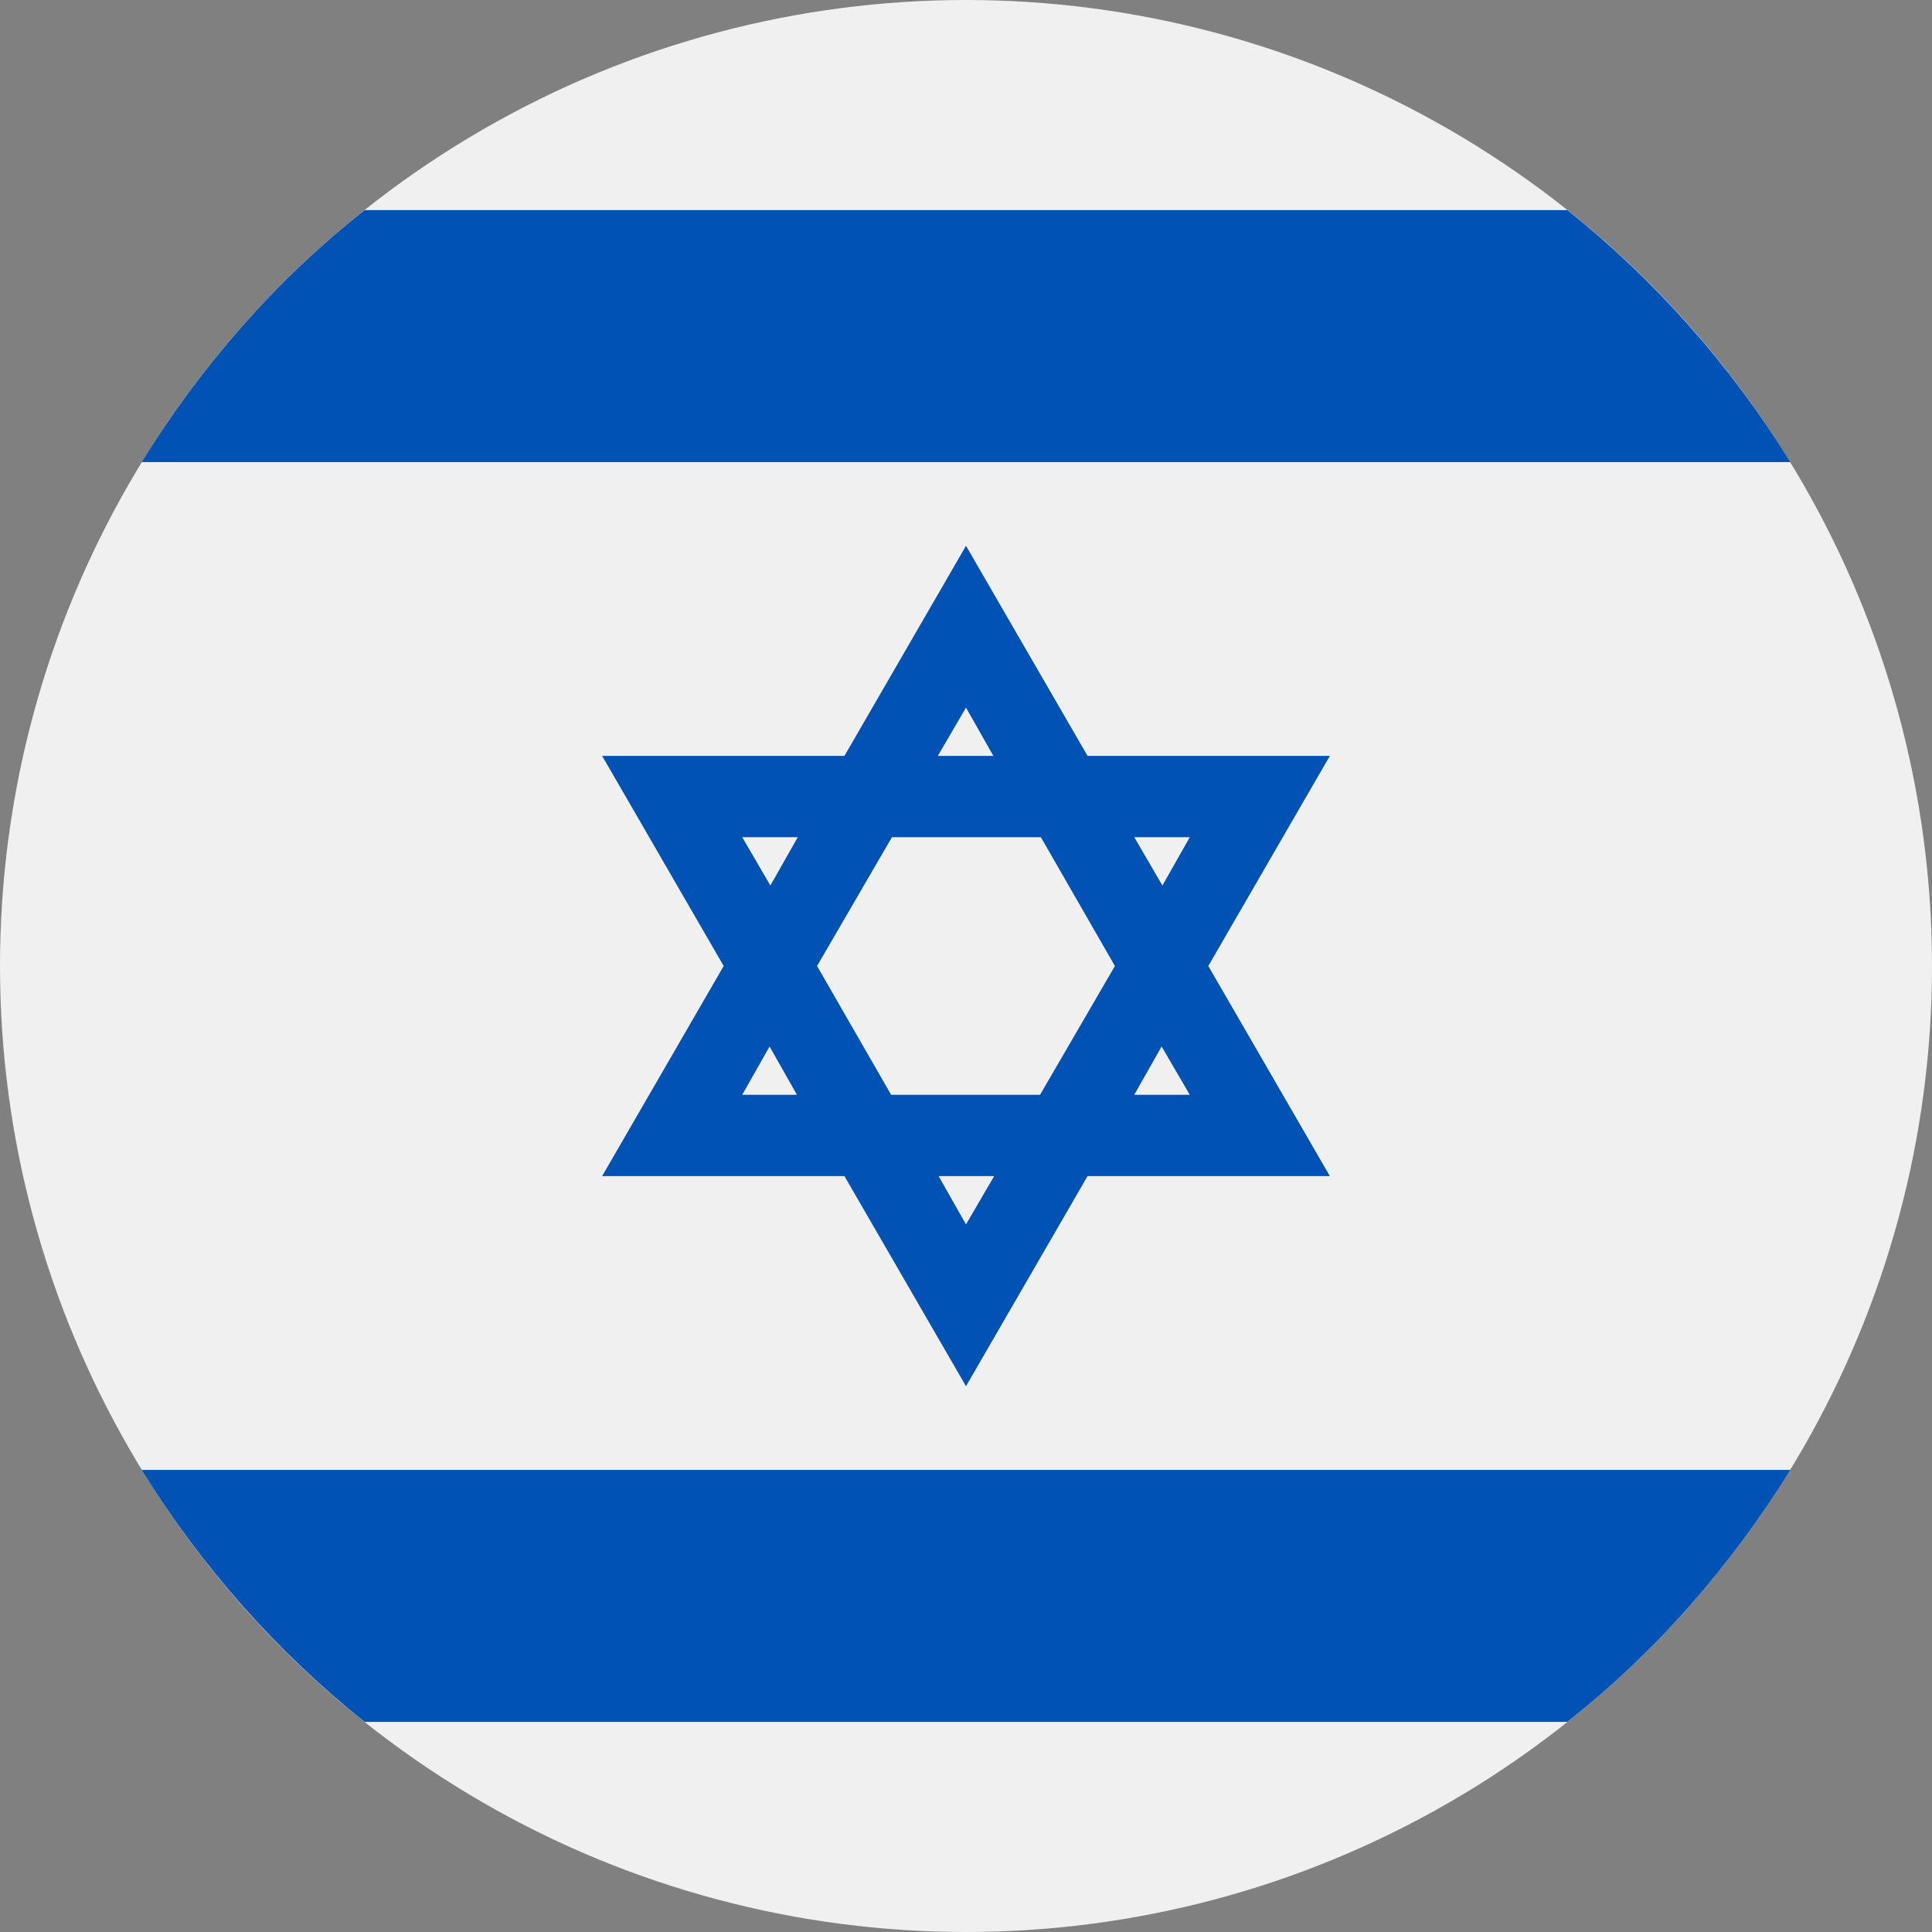 <?xml version="1.0" encoding="utf-8"?>
<!-- Generator: Adobe Illustrator 25.4.1, SVG Export Plug-In . SVG Version: 6.00 Build 0)  -->
<svg version="1.1" id="Layer_1" xmlns="http://www.w3.org/2000/svg" xmlns:xlink="http://www.w3.org/1999/xlink" x="0px" y="0px"
	 viewBox="0 0 24 24" style="enable-background:new 0 0 24 24;" xml:space="preserve">
<rect x="0" y="0" width="24" height="24" fill="#808080" stroke="none"/>
<style type="text/css">
	.st0{fill:#F0F0F0;}
	.st1{fill:#0052B4;}
</style>
<g>
</g>
<g>
</g>
<g>
</g>
<g>
</g>
<g>
</g>
<g>
</g>
<g>
</g>
<g>
</g>
<g>
</g>
<g>
</g>
<g>
</g>
<g>
</g>
<g>
</g>
<g>
</g>
<g>
</g>
<g>
</g>
<g>
</g>
<g>
</g>
<g>
</g>
<g>
</g>
<g>
</g>
<g>
</g>
<g>
</g>
<g>
</g>
<g>
</g>
<g>
</g>
<g>
</g>
<g>
</g>
<g>
</g>
<g>
</g>
<g>
</g>
<g>
</g>
<g>
</g>
<g>
</g>
<g>
</g>
<g>
</g>
<g>
</g>
<g>
</g>
<g>
</g>
<g>
</g>
<g>
</g>
<g>
</g>
<g>
</g>
<g>
</g>
<g>
</g>
<g>
</g>
<g>
</g>
<g>
</g>
<g>
</g>
<g>
</g>
<g>
</g>
<g>
</g>
<g>
</g>
<g>
</g>
<g>
</g>
<g>
</g>
<g>
</g>
<g>
</g>
<g>
</g>
<g>
</g>
<g>
</g>
<g>
</g>
<g>
</g>
<g>
</g>
<g>
</g>
<g>
</g>
<g>
</g>
<g>
</g>
<g>
</g>
<g>
</g>
<g>
</g>
<g>
</g>
<g>
</g>
<g>
</g>
<g>
</g>
<g>
	<circle class="st0" cx="12" cy="12" r="12"/>
	<g>
		<path class="st1" d="M16.52,9.39h-3.01L12,6.78l-1.51,2.61H7.48L8.99,12l-1.51,2.61h3.01L12,17.22l1.51-2.61h3.01L15.01,12
			L16.52,9.39z M13.85,12l-0.93,1.6h-1.85L10.15,12l0.93-1.6h1.85L13.85,12z M12,8.79l0.34,0.6h-0.69L12,8.79z M9.22,10.4h0.69
			l-0.34,0.6L9.22,10.4z M9.22,13.6l0.34-0.6l0.34,0.6H9.22z M12,15.21l-0.34-0.6h0.69L12,15.21z M14.78,13.6h-0.69l0.34-0.6
			L14.78,13.6z M14.09,10.4h0.69l-0.34,0.6L14.09,10.4z"/>
		<path class="st1" d="M19.47,2.61H4.53C3.43,3.48,2.5,4.54,1.76,5.74h20.48C21.5,4.54,20.56,3.48,19.47,2.61z"/>
		<path class="st1" d="M4.53,21.39h14.94c1.1-0.87,2.03-1.93,2.77-3.13H1.76C2.5,19.46,3.44,20.52,4.53,21.39z"/>
	</g>
	<g>
	</g>
	<g>
	</g>
	<g>
	</g>
	<g>
	</g>
	<g>
	</g>
	<g>
	</g>
	<g>
	</g>
	<g>
	</g>
	<g>
	</g>
	<g>
	</g>
	<g>
	</g>
	<g>
	</g>
	<g>
	</g>
	<g>
	</g>
	<g>
	</g>
</g>
</svg>
